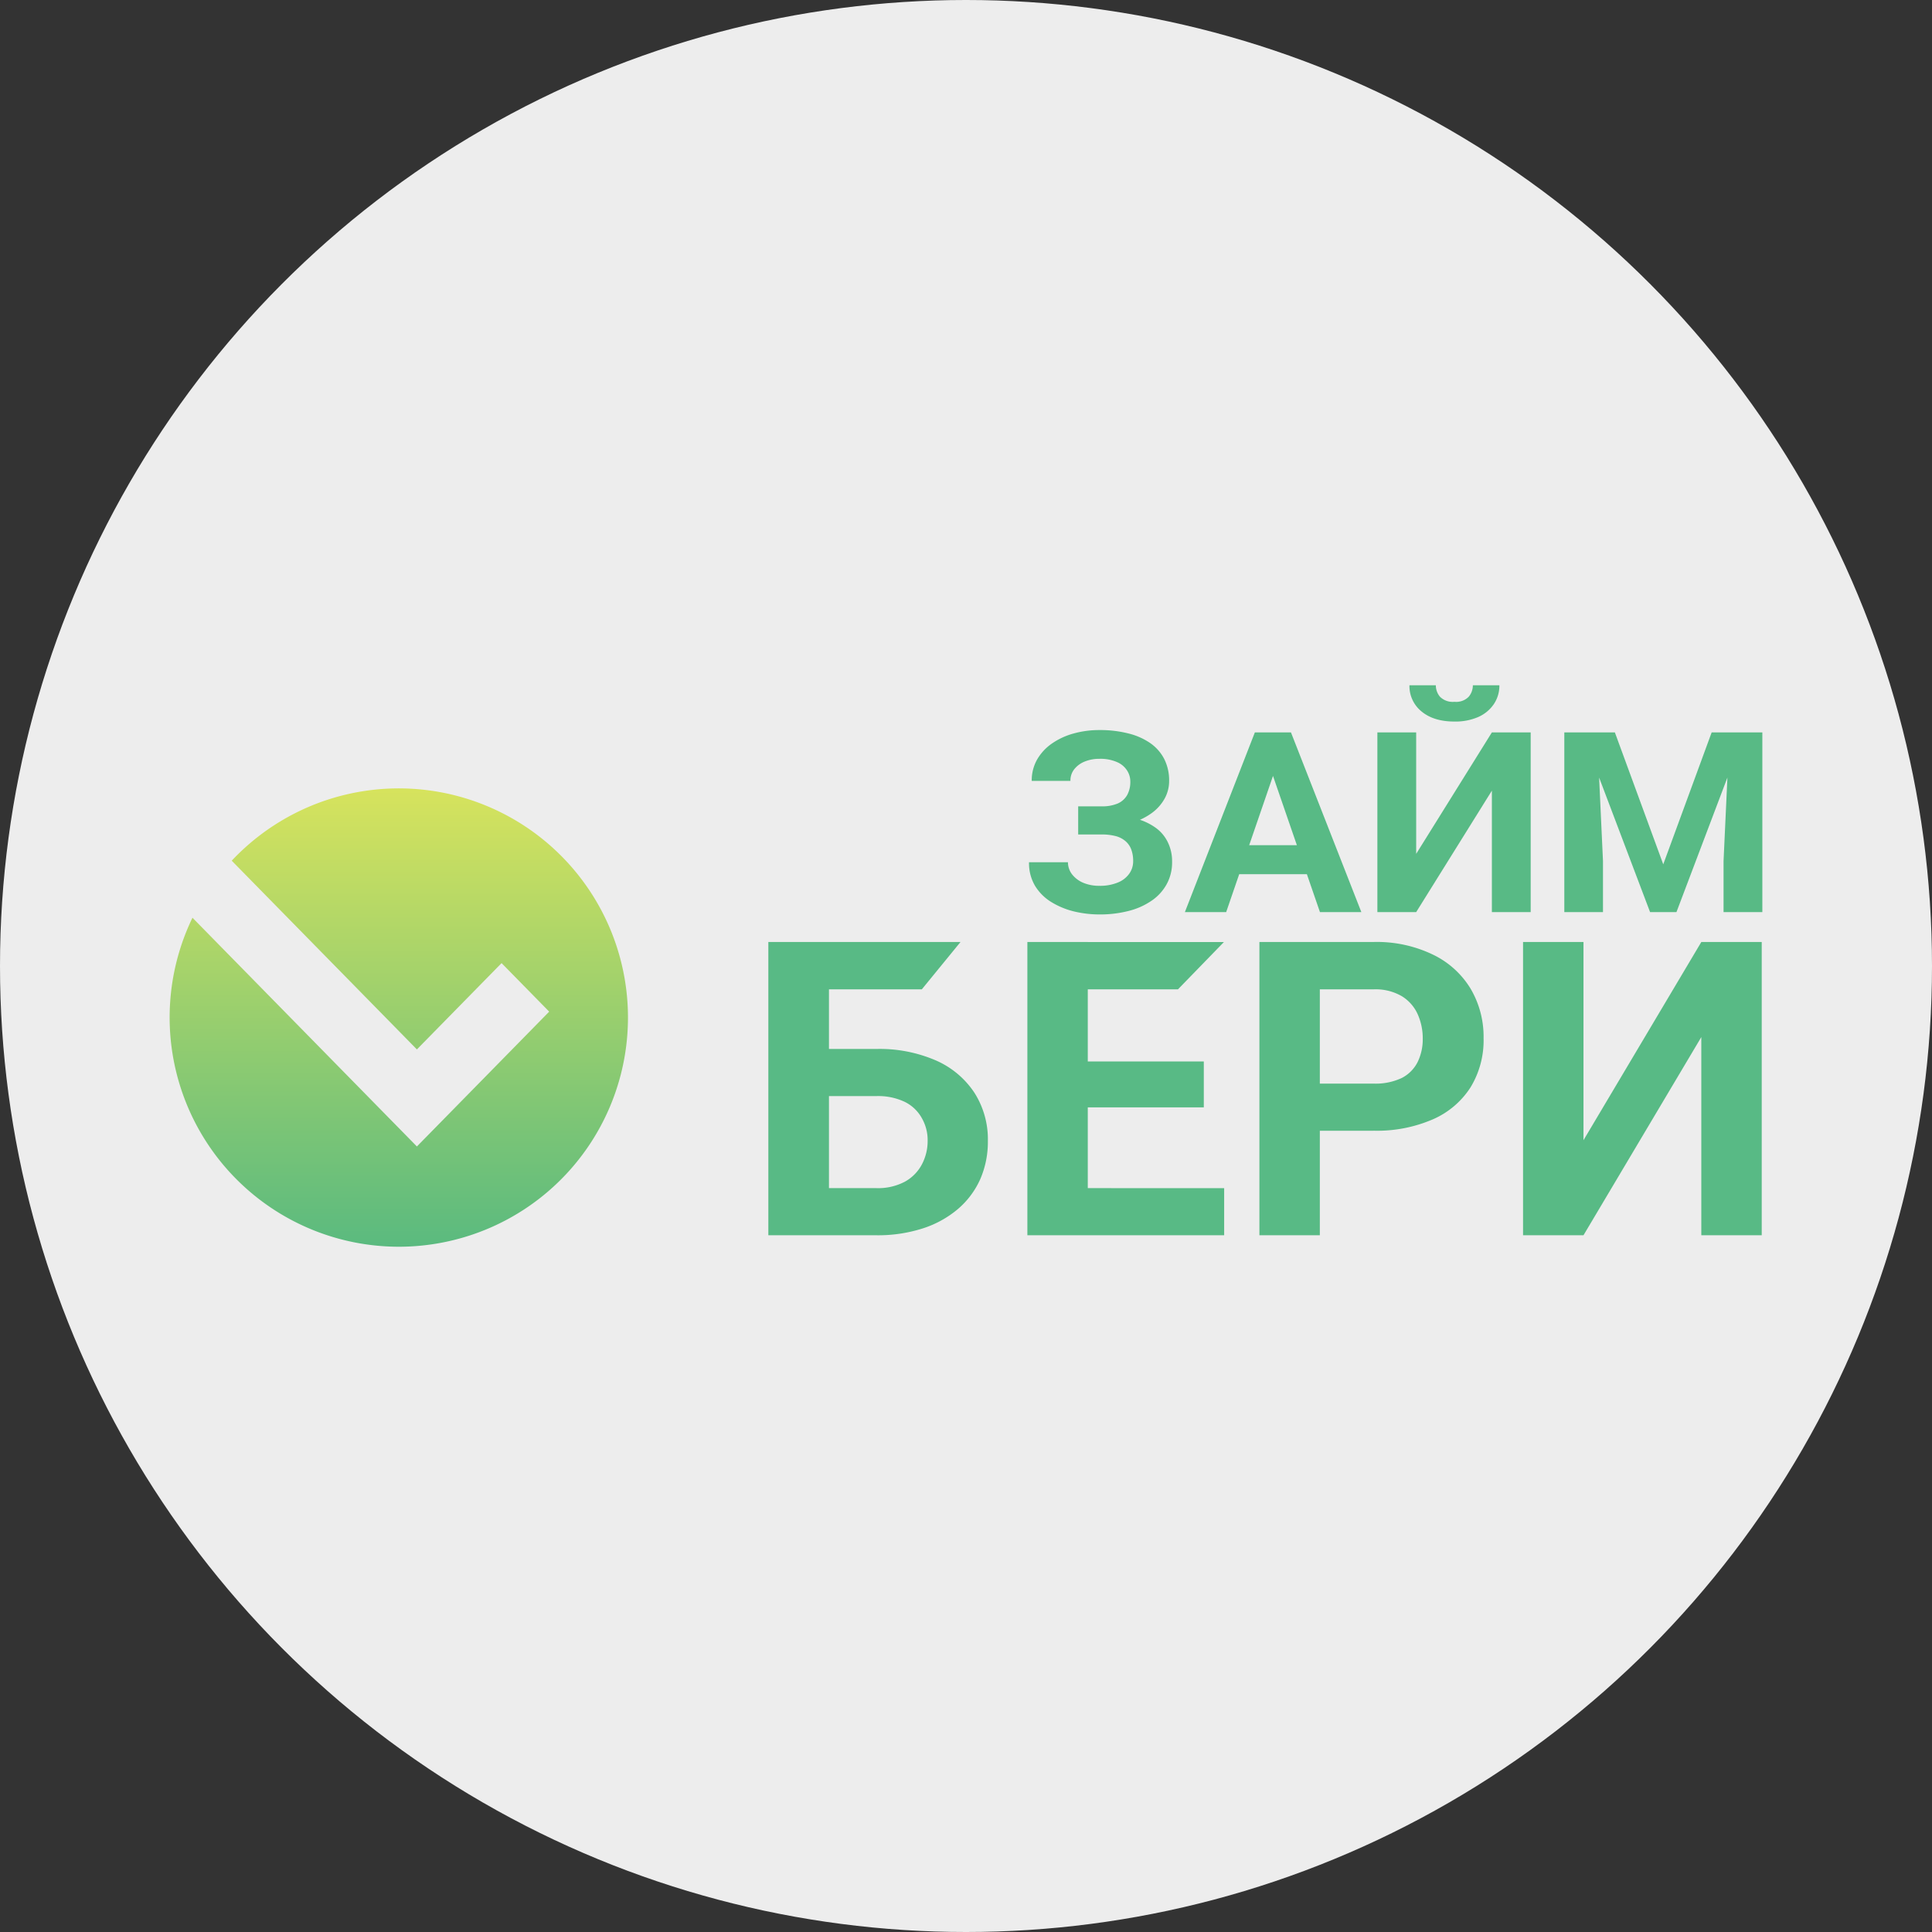 <svg xmlns="http://www.w3.org/2000/svg" xmlns:xlink="http://www.w3.org/1999/xlink" width="500" height="500" viewBox="0 0 500 500">
  <rect x="0" y="0" width="500" height="500" fill="#333333" stroke="none"/>
  <defs>
    <linearGradient id="linear-gradient" x1="0.5" x2="0.5" y2="1" gradientUnits="objectBoundingBox">
      <stop offset="0" stop-color="#d7e35d"/>
      <stop offset="1" stop-color="#5aba7f"/>
    </linearGradient>
  </defs>
  <g id="primezaim" transform="translate(-13 -12)">
    <circle id="Эллипс_551" data-name="Эллипс 551" cx="250" cy="250" r="250" transform="translate(13 12)" fill="#ededed"/>
    <g id="_Займ_Бери___Главная_страница-0" data-name="«Займ Бери» _ Главная страница-0" transform="translate(56.902 189.347)">
      <path id="Контур_8107" data-name="Контур 8107" d="M101.98,22.406,91.969,34.656H67.836V98.3H52.25v-75.9h49.73ZM62.463,50.085H80.187a36.694,36.694,0,0,1,15.429,2.971,22.966,22.966,0,0,1,9.955,8.342,22.4,22.4,0,0,1,3.493,12.508,24.2,24.2,0,0,1-1.981,9.9,21.914,21.914,0,0,1-5.786,7.716,26.611,26.611,0,0,1-9.071,5A37.918,37.918,0,0,1,80.187,98.3H52.25v-75.9H67.94V86.1H80.187a14.776,14.776,0,0,0,7.4-1.667,10.954,10.954,0,0,0,4.377-4.43,12.9,12.9,0,0,0,1.512-6.2,11.407,11.407,0,0,0-1.512-5.836,10.176,10.176,0,0,0-4.377-4.172,16.018,16.018,0,0,0-7.4-1.512H62.466v-12.2Z" transform="translate(102.694 44.038)" fill="#58ba85"/>
      <path id="Контур_8108" data-name="Контур 8108" d="M125.784,86.106V98.3H85.38v-12.2Zm-35.292-63.7V98.3H74.856v-75.9H90.493Zm30.025,30.909V65.2H85.383V53.318Zm5.213-30.912-11.9,12.25H85.383V22.409h40.348Z" transform="translate(147.125 44.038)" fill="#58ba85"/>
      <path id="Контур_8109" data-name="Контур 8109" d="M124.66,71.25H105.322v-12.2h19.338a15.85,15.85,0,0,0,7.3-1.459,9.376,9.376,0,0,0,4.119-4.172,13.426,13.426,0,0,0,1.3-5.993,15.288,15.288,0,0,0-1.3-6.307,10.527,10.527,0,0,0-4.119-4.691,13.5,13.5,0,0,0-7.3-1.773H110.743V98.3H95.106v-75.9h29.554a33.4,33.4,0,0,1,15.275,3.232,23.059,23.059,0,0,1,9.8,8.807,24.485,24.485,0,0,1,3.389,12.879,23.326,23.326,0,0,1-3.389,12.719,22.01,22.01,0,0,1-9.8,8.288,36.425,36.425,0,0,1-15.275,2.918Z" transform="translate(186.925 44.038)" fill="#58ba85"/>
      <path id="Контур_8110" data-name="Контур 8110" d="M133.755,73.7l30.494-51.293h15.637V98.3H164.248V47.01L133.755,98.3h-15.64v-75.9h15.64V73.7Z" transform="translate(232.147 44.038)" fill="#58ba85"/>
      <path id="Контур_8111" data-name="Контур 8111" d="M95.286,28.725H87.722v-5.08h6.026a10.208,10.208,0,0,0,4.285-.765,5.216,5.216,0,0,0,2.411-2.236,7.075,7.075,0,0,0,.771-3.387,5.271,5.271,0,0,0-.872-2.936,5.721,5.721,0,0,0-2.61-2.141,10.687,10.687,0,0,0-4.522-.83,9.846,9.846,0,0,0-3.781.7,6.505,6.505,0,0,0-2.713,1.981,4.685,4.685,0,0,0-1,3.034H75.7a10.953,10.953,0,0,1,1.373-5.495,12.8,12.8,0,0,1,3.817-4.152A18.22,18.22,0,0,1,86.518,4.8a24.625,24.625,0,0,1,6.693-.893,29.541,29.541,0,0,1,7.434.86,17.122,17.122,0,0,1,5.691,2.491,11.33,11.33,0,0,1,3.647,4.122,12.236,12.236,0,0,1,1.275,5.717,9.341,9.341,0,0,1-1.139,4.5,11.506,11.506,0,0,1-3.247,3.707,16.511,16.511,0,0,1-5.056,2.521,22.422,22.422,0,0,1-6.53.9Zm-7.565-2.779h7.565a28.208,28.208,0,0,1,7.067.8,15.56,15.56,0,0,1,5.255,2.328,9.9,9.9,0,0,1,3.28,3.8,11.174,11.174,0,0,1,1.139,5.142,11.693,11.693,0,0,1-1.406,5.783,12.345,12.345,0,0,1-3.914,4.279,18.4,18.4,0,0,1-5.961,2.648,29.727,29.727,0,0,1-7.532.9,28.332,28.332,0,0,1-6.53-.768,20.476,20.476,0,0,1-5.892-2.426,12.674,12.674,0,0,1-4.217-4.181A11.479,11.479,0,0,1,75,38.114H85.077a5.11,5.11,0,0,0,1.038,3.1,7.245,7.245,0,0,0,2.879,2.2,10.486,10.486,0,0,0,4.217.8,12.022,12.022,0,0,0,4.721-.83,6.662,6.662,0,0,0,2.98-2.269,5.476,5.476,0,0,0,1.038-3.226,8.463,8.463,0,0,0-.534-3.194,5.208,5.208,0,0,0-1.575-2.141,6.376,6.376,0,0,0-2.58-1.245,14.362,14.362,0,0,0-3.514-.383H87.722Z" transform="translate(147.408 7.685)" fill="#58ba85"/>
      <path id="Контур_8112" data-name="Контур 8112" d="M112.541,12.069,99.285,50.62H88.6L106.711,4.113h6.8l-.97,7.953ZM123.555,50.62,110.263,12.069l-1.071-7.953h6.862l18.214,46.5H123.555Zm-.6-17.312v7.506H97.207V33.308Z" transform="translate(174.145 8.084)" fill="#58ba85"/>
      <path id="Контур_8113" data-name="Контур 8113" d="M115.444,43.627,135.031,12.2h10.044V58.7H135.031V27.276L115.444,58.7H105.4V12.2h10.041ZM130.108,0h6.865a8.54,8.54,0,0,1-1.441,4.887,9.5,9.5,0,0,1-4.018,3.321,14.812,14.812,0,0,1-6.159,1.18q-5.391,0-8.537-2.618A8.439,8.439,0,0,1,113.7,0h6.829a4.572,4.572,0,0,0,1.073,2.971,4.67,4.67,0,0,0,3.748,1.308,4.523,4.523,0,0,0,3.683-1.308A4.57,4.57,0,0,0,130.108,0Z" transform="translate(207.163)" fill="#58ba85"/>
      <path id="Контур_8114" data-name="Контур 8114" d="M126.3,4.114h8.5l12.52,34.141L159.849,4.114h8.5l-17.609,46.5h-6.829L126.3,4.117Zm-4.585,0h8.469L131.724,37.4v13.22H121.716V4.117Zm42.75,0h8.5v46.5H162.927V37.4l1.539-33.281Z" transform="translate(239.225 8.086)" fill="#58ba85"/>
      <path id="Контур_8115" data-name="Контур 8115" d="M59.309,127.617a59.332,59.332,0,0,1-53.4-85.141L63.991,101.67,98.23,66.776,85.906,54.217,63.991,76.553,16.07,27.712a59.309,59.309,0,1,1,43.239,99.905Z" transform="translate(0 17.689)" fill-rule="evenodd" fill="url(#linear-gradient)"/>
    </g>
  </g>
</svg>
